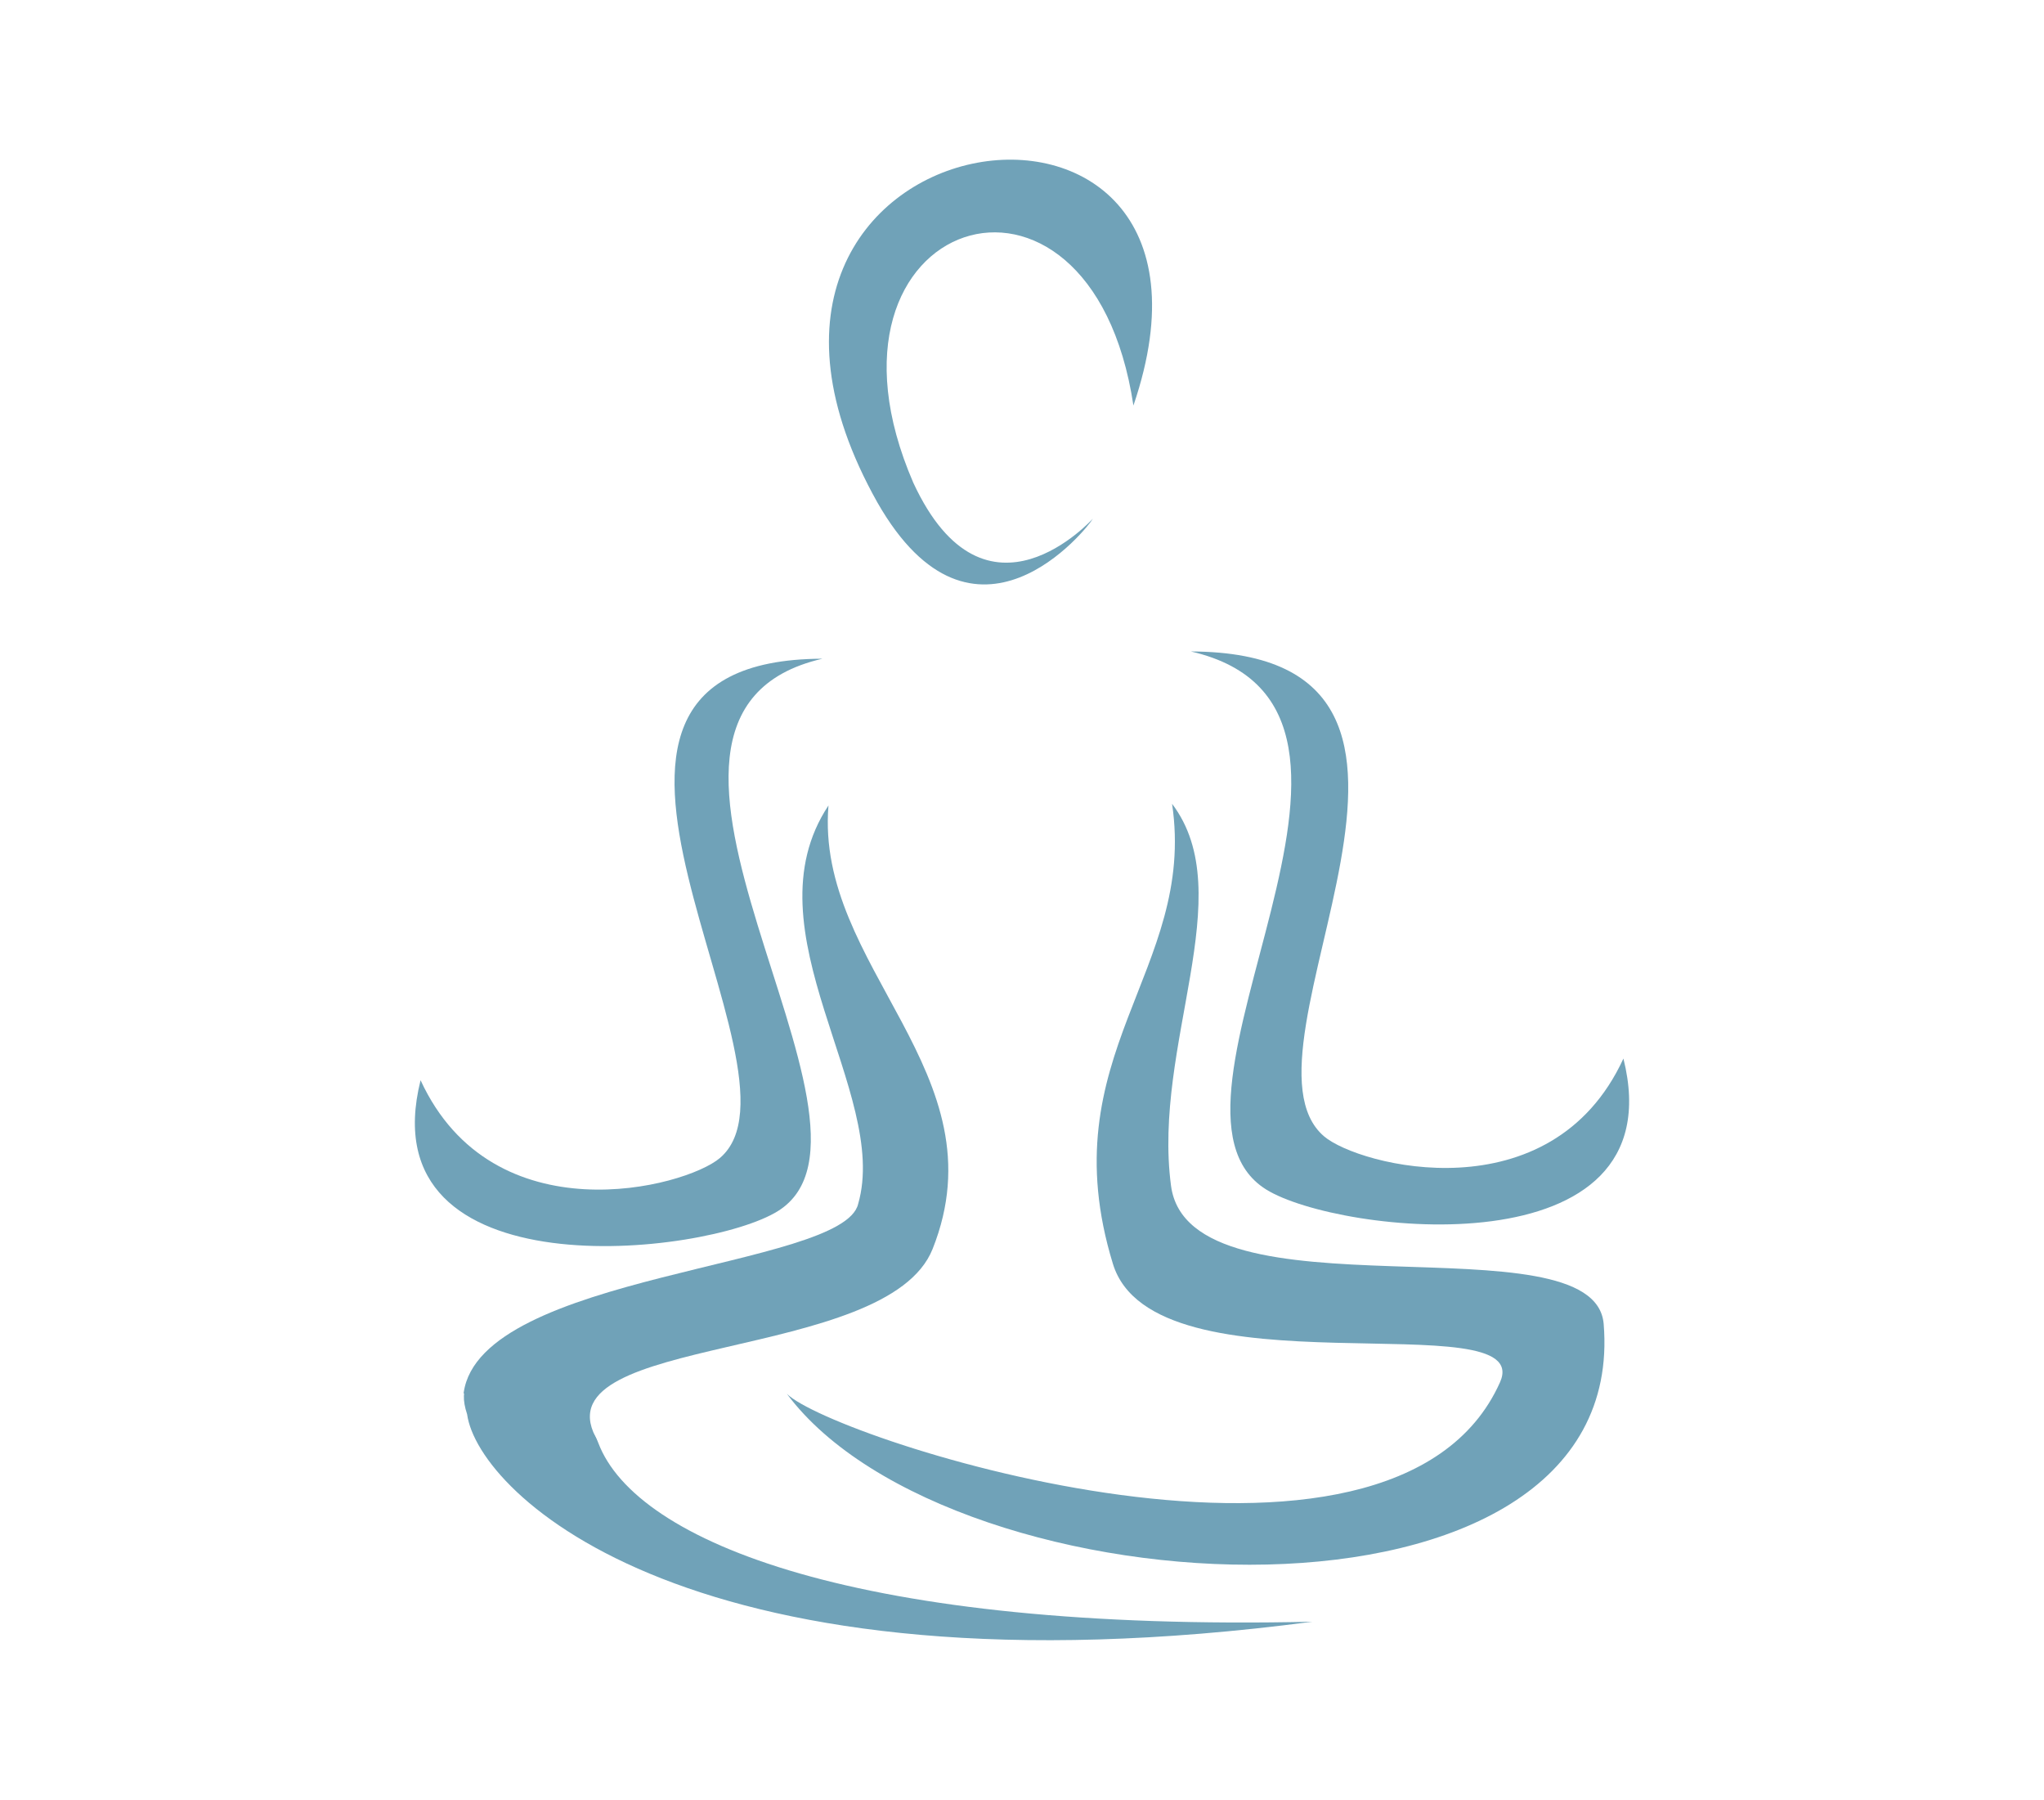 <svg xmlns="http://www.w3.org/2000/svg" viewBox="0 0 167.607 147.551"><g fill-rule="evenodd" clip-rule="evenodd" fill="#70A2B8"><path d="M71.948 41.197C53.924 9.104 103.651 1.886 92.94 33.245 89.419 9.863 65.452 17.756 74.889 39.57c5.933 12.809 14.758 2.896 14.725 2.956-.41.729-9.733 12.55-17.666-1.329zM97.653 53.406c26.457.089 2.637 32.666 10.916 39.747 2.844 2.431 18.604 6.524 24.551-6.373 4.392 17.562-23.402 14.404-29.295 10.733-11.067-6.893 14.199-39.414-6.172-44.107zM38.303 115.938c-1.584-4.702 4.417-3.588 5.208-2.853 2.016 1.872 4.723 3.018 5.549 5.202 3.086 8.158 21.426 15.499 58.548 14.659-50.736 6.668-68.408-10.439-69.305-17.008z"/><path d="M67.935 66.031c-1.11 13.251 14.28 21.941 8.538 36.358-3.729 9.364-32.036 6.933-27.641 15.405.254.49.061.726.251 1.196 1.964 4.855-11.06-4.17-11.06-4.822 1.383-9.816 31.11-10.18 32.345-15.471 2.638-9.129-9.252-22.388-2.433-32.666z"/><path d="M96.11 65.895c5.627 7.421-1.629 19.771-.086 31.318 1.519 11.357 34.75 2.435 35.477 11.326 2.186 26.767-53.421 23.909-66.977 5.726 3.815 3.772 49.727 18.652 58.477-.949 2.988-6.696-28.367 1.298-31.742-9.705-5.256-17.132 6.878-24.026 4.851-37.716zM67.44 54c-26.458.087-.122 33.847-8.403 40.928-2.844 2.431-18.604 6.525-24.55-6.373-4.392 17.562 23.401 14.403 29.294 10.733C74.846 92.396 47.068 58.692 67.44 54z"/></g></svg>